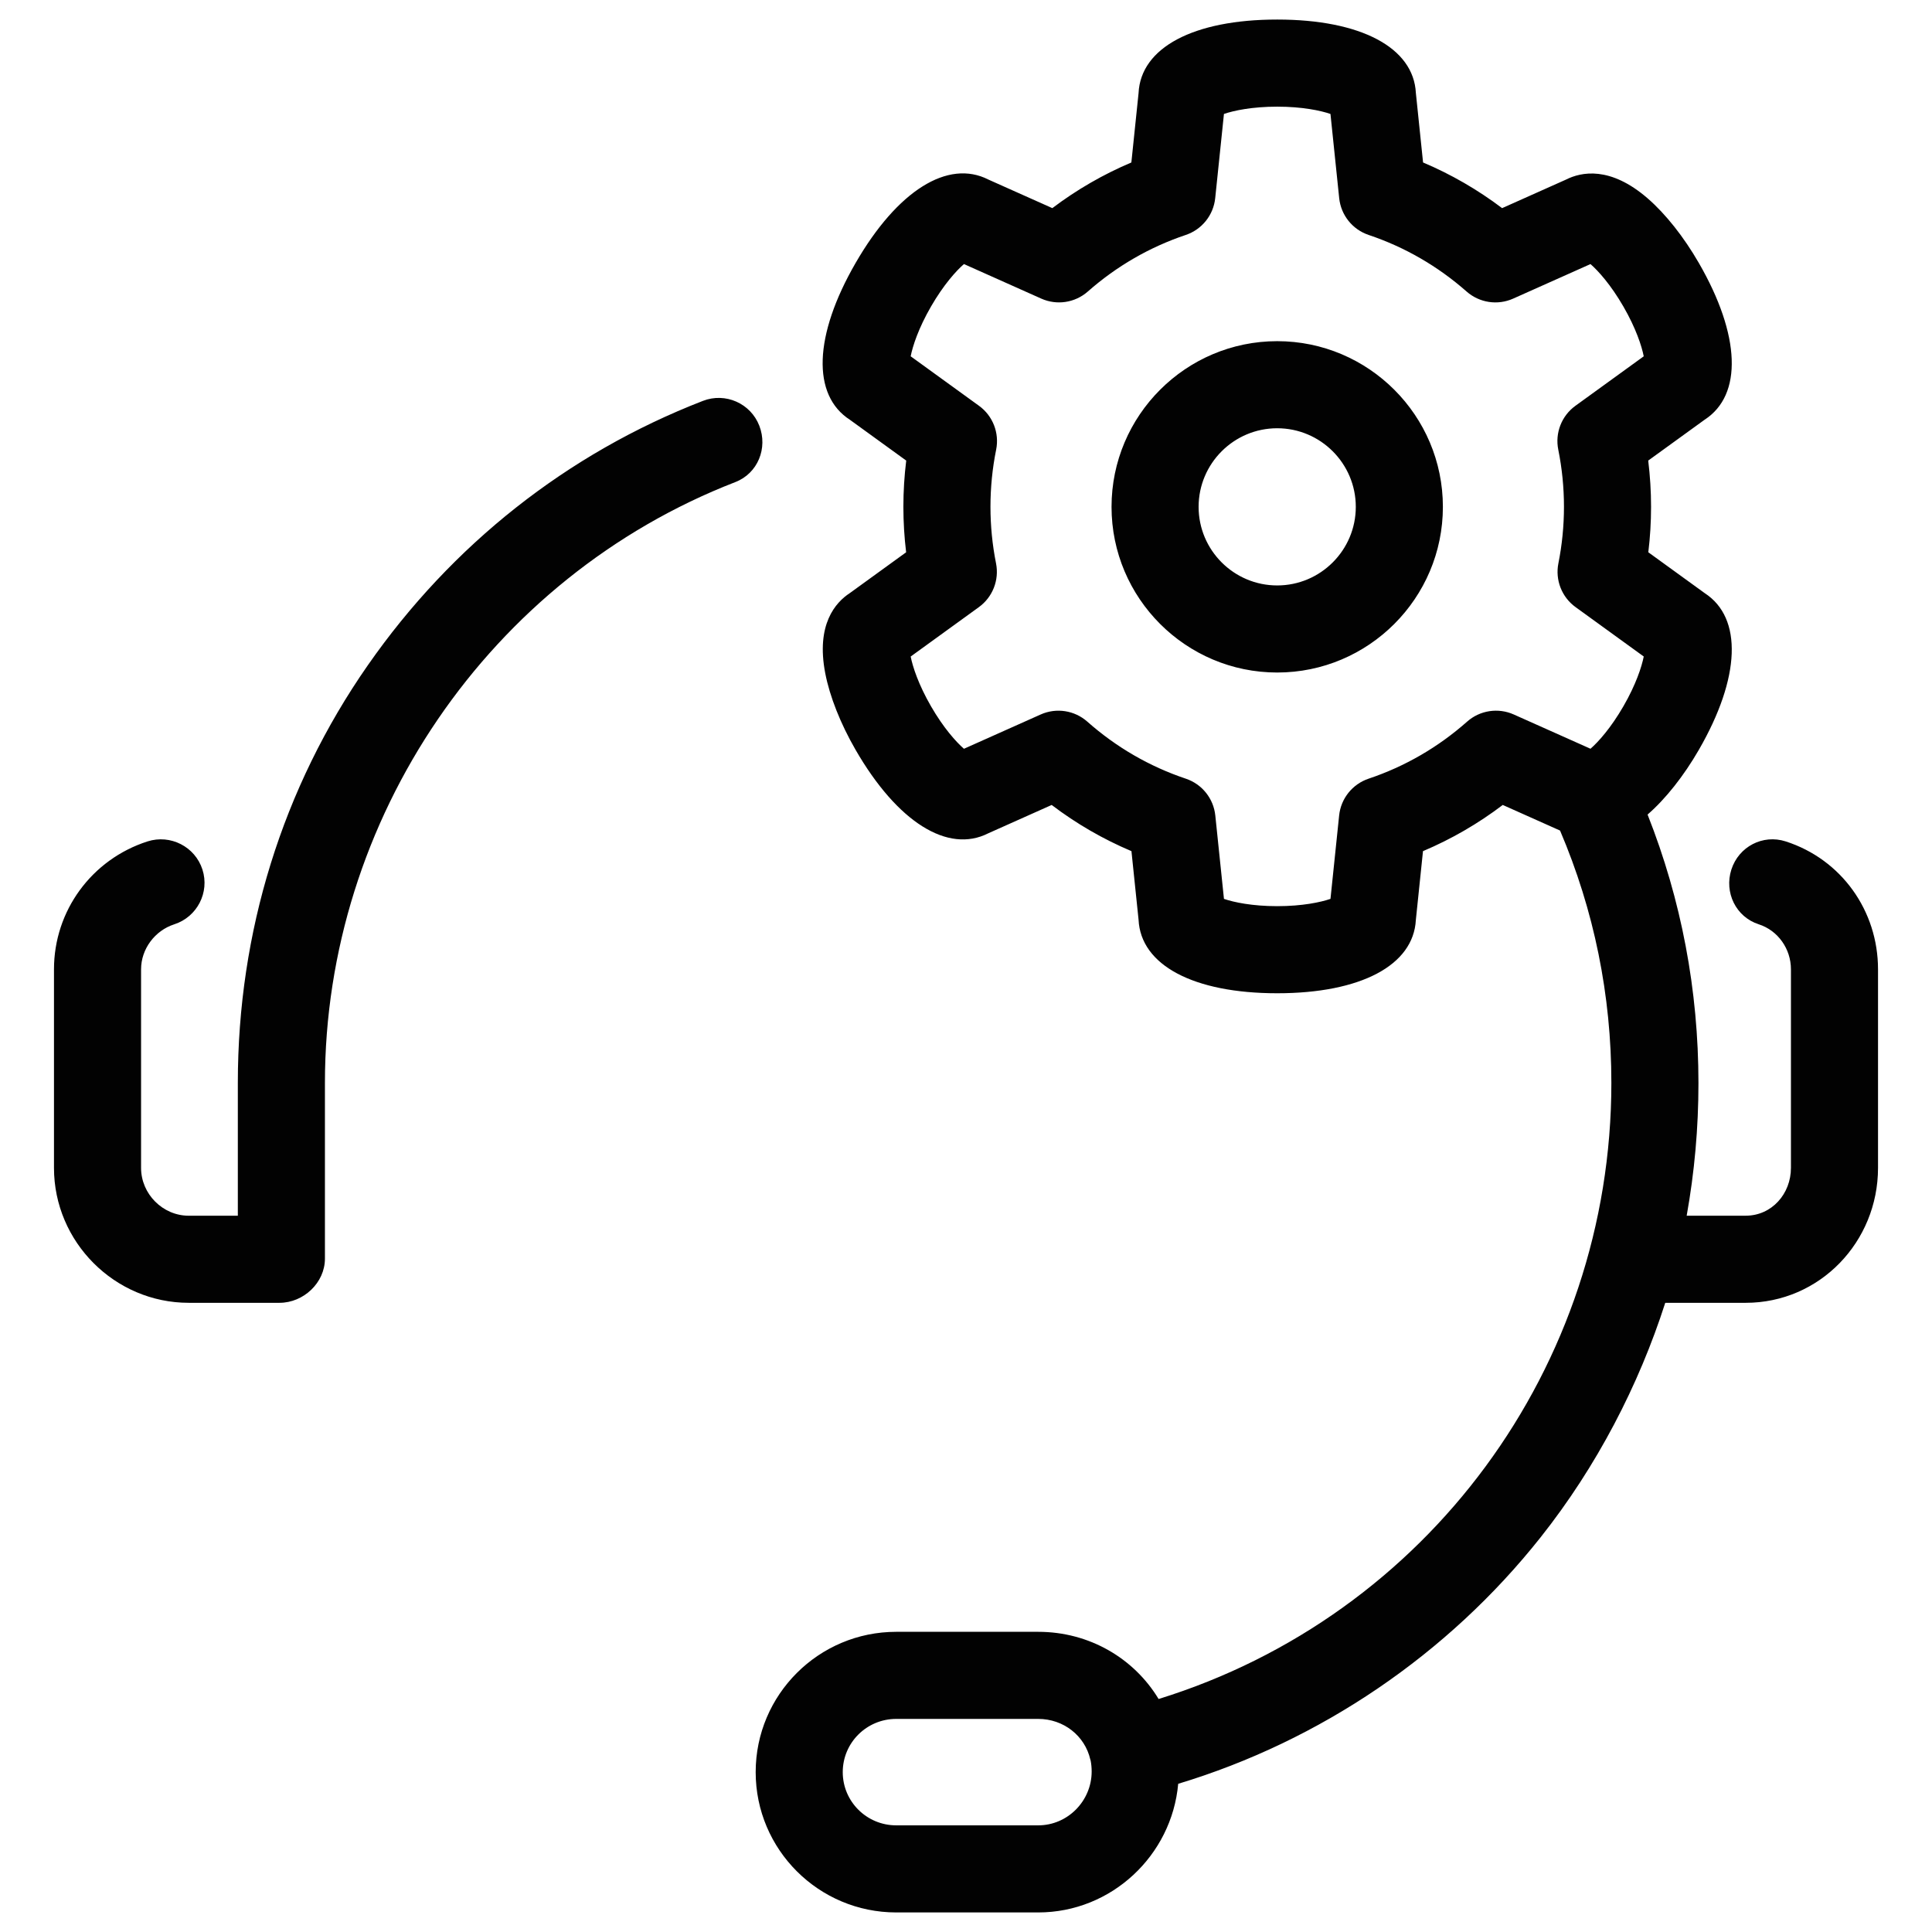 <?xml version="1.0" encoding="utf-8"?>
<!-- Generator: Adobe Illustrator 13.0.0, SVG Export Plug-In . SVG Version: 6.00 Build 14948)  -->
<!DOCTYPE svg PUBLIC "-//W3C//DTD SVG 1.1//EN" "http://www.w3.org/Graphics/SVG/1.1/DTD/svg11.dtd">
<svg version="1.1" id="Layer_1" xmlns="http://www.w3.org/2000/svg" xmlns:xlink="http://www.w3.org/1999/xlink" x="0px" y="0px"
	 width="579px" height="579px" viewBox="0 0 579 579" enable-background="new 0 0 579 579" xml:space="preserve">
<rect y="0" fill="none" width="579" height="579"/>
<path fill="#020202" d="M220.388,144.469c-73.744,28.589-123.01,100.948-123.01,180.057v52.68c0,7.207-6.403,13.234-13.611,13.234
	H56.563c-22.194,0.002-40.385-18.24-40.385-40.435v-59.512c0-17.538,11.29-32.938,28.018-38.325
	c6.866-2.209,14.264,1.563,16.473,8.424c2.209,6.859-1.596,14.213-8.457,16.42c-5.81,1.871-9.934,7.415-9.934,13.48v59.511
	c0,7.804,6.483,14.336,14.285,14.336h14.714v-39.813c0-45.074,13.302-88.374,38.998-125.217
	c25.104-35.994,59.636-63.373,100.398-79.175c6.72-2.604,14.279,0.729,16.885,7.45C230.161,134.303,227.105,141.864,220.388,144.469
	z M432.419,151.898c0,27.377-22.273,49.65-49.654,49.65c-27.377,0-49.65-22.272-49.65-49.65c0-27.38,22.271-49.654,49.65-49.654
	C410.146,102.244,432.419,124.521,432.419,151.898z M406.318,151.898c0-12.988-10.566-23.554-23.556-23.554
	c-12.985,0-23.552,10.564-23.552,23.554c0,12.984,10.565,23.552,23.552,23.552C395.753,175.45,406.318,164.883,406.318,151.898z
	 M562.823,290.493v59.511c0,22.195-17.467,40.437-39.661,40.437h-24.104c-7.916,24.649-20.478,48.992-37.392,70.322
	c-27.793,35.051-66.041,60.985-108.574,73.822c-1.912,21.471-19.998,38.553-41.951,38.553h-42.556
	c-23.225,0-42.119-18.824-42.119-42.049c0-23.229,18.896-42.052,42.119-42.052h42.557c15.285,0,28.695,7.916,36.077,20.134
	c80.437-24.89,135.688-99.438,135.688-184.646c0-26.263-5.172-51.689-15.379-75.617l-17.169-7.672
	c-7.392,5.61-15.391,10.241-23.906,13.843l-2.138,20.613c-0.703,13.58-16.505,21.977-41.55,21.977
	c-25.109,0-40.905-8.419-41.552-22.04l-2.131-20.549c-8.518-3.601-16.516-8.23-23.907-13.841l-18.986,8.484
	c-12.109,6.154-27.27-3.331-39.78-25.007c-4.516-7.817-7.746-15.976-9.095-22.96c-2.815-14.593,3.064-21.211,7.376-24.02
	l16.867-12.222c-0.548-4.519-0.825-9.077-0.825-13.634c0-4.63,0.285-9.261,0.851-13.848l-16.859-12.214
	c-11.478-7.369-10.87-25.261,1.688-47.007c12.514-21.684,27.679-31.169,39.789-25l19.168,8.565
	c7.331-5.539,15.256-10.114,23.687-13.685l2.158-20.793c0.646-13.62,16.442-22.039,41.551-22.039
	c25.054,0,40.858,8.399,41.552,21.989l2.159,20.844c8.433,3.566,16.356,8.147,23.688,13.685l19.135-8.548
	c4.587-2.326,13.259-4.107,24.486,5.622c5.376,4.661,10.819,11.535,15.337,19.358c12.525,21.688,13.154,39.571,1.741,46.971
	l-16.912,12.251c0.564,4.587,0.852,9.218,0.852,13.847c0,4.561-0.274,9.12-0.823,13.631l16.903,12.25
	c11.395,7.404,10.757,25.286-1.762,46.966c-4.513,7.818-9.96,14.706-15.336,19.366c-0.006,0.006-0.014,0.033-0.021,0.039
	c10.118,25.588,15.242,52.649,15.242,80.478c0,13.455-1.188,26.674-3.528,39.725h17.684c7.805,0,13.562-6.532,13.562-14.336v-59.511
	c0-6.068-3.836-11.612-9.646-13.482c-6.859-2.207-10.409-9.561-8.201-16.42c2.209-6.858,9.413-10.633,16.274-8.423
	C551.879,257.553,562.823,272.955,562.823,290.493z M327.161,530.889c0-1.066-0.104-2.24-0.304-3.248
	c-0.033-0.15-0.065-0.166-0.098-0.316c-1.625-7.125-8.011-12.186-15.619-12.186h-42.557c-8.834,0-16.02,7.113-16.02,15.945
	c0,8.838,7.187,15.952,16.02,15.952h42.557C319.976,547.039,327.161,539.723,327.161,530.889z M472.132,121.617l20.478-14.834
	c-0.598-3.056-2.339-8.418-6.092-14.914c-3.75-6.496-7.521-10.685-9.867-12.729l-23.177,10.354
	c-4.662,2.084-10.109,1.253-13.945-2.121C430.881,79.76,421,74.05,410.164,70.41c-4.847-1.63-8.294-5.938-8.822-11.023
	l-2.616-25.237c-2.943-1.011-8.458-2.186-15.962-2.186c-7.501,0-13.014,1.175-15.96,2.185l-2.619,25.238
	c-0.526,5.085-3.977,9.394-8.82,11.022c-10.842,3.644-20.718,9.351-29.36,16.96c-3.834,3.377-9.287,4.205-13.949,2.121
	l-23.172-10.354c-2.348,2.044-6.12,6.232-9.872,12.729c-3.751,6.495-5.494,11.857-6.091,14.913l20.477,14.836
	c4.143,2.998,6.148,8.14,5.138,13.15c-1.132,5.602-1.704,11.359-1.704,17.12c0,5.693,0.563,11.395,1.67,16.945
	c0.997,5.002-1.011,10.128-5.141,13.121l-20.438,14.807c0.598,3.057,2.34,8.418,6.091,14.911c3.752,6.499,7.524,10.688,9.872,12.733
	l22.996-10.277c4.674-2.089,10.138-1.251,13.973,2.143c8.685,7.683,18.621,13.438,29.533,17.1c4.85,1.629,8.299,5.938,8.827,11.024
	l2.594,24.996c2.946,1.011,8.459,2.182,15.96,2.182c7.504,0,13.02-1.173,15.964-2.185l2.594-24.992
	c0.527-5.087,3.978-9.396,8.825-11.026c10.915-3.666,20.853-9.421,29.531-17.102c3.835-3.395,9.297-4.229,13.972-2.143
	l23.001,10.273c2.348-2.045,6.117-6.233,9.865-12.729c3.754-6.498,5.497-11.861,6.093-14.916l-20.436-14.805
	c-4.134-2.995-6.143-8.126-5.14-13.13c1.105-5.529,1.668-11.228,1.668-16.935c0-5.76-0.575-11.519-1.704-17.118
	C465.985,129.756,467.993,124.615,472.132,121.617z"/>
</svg>
